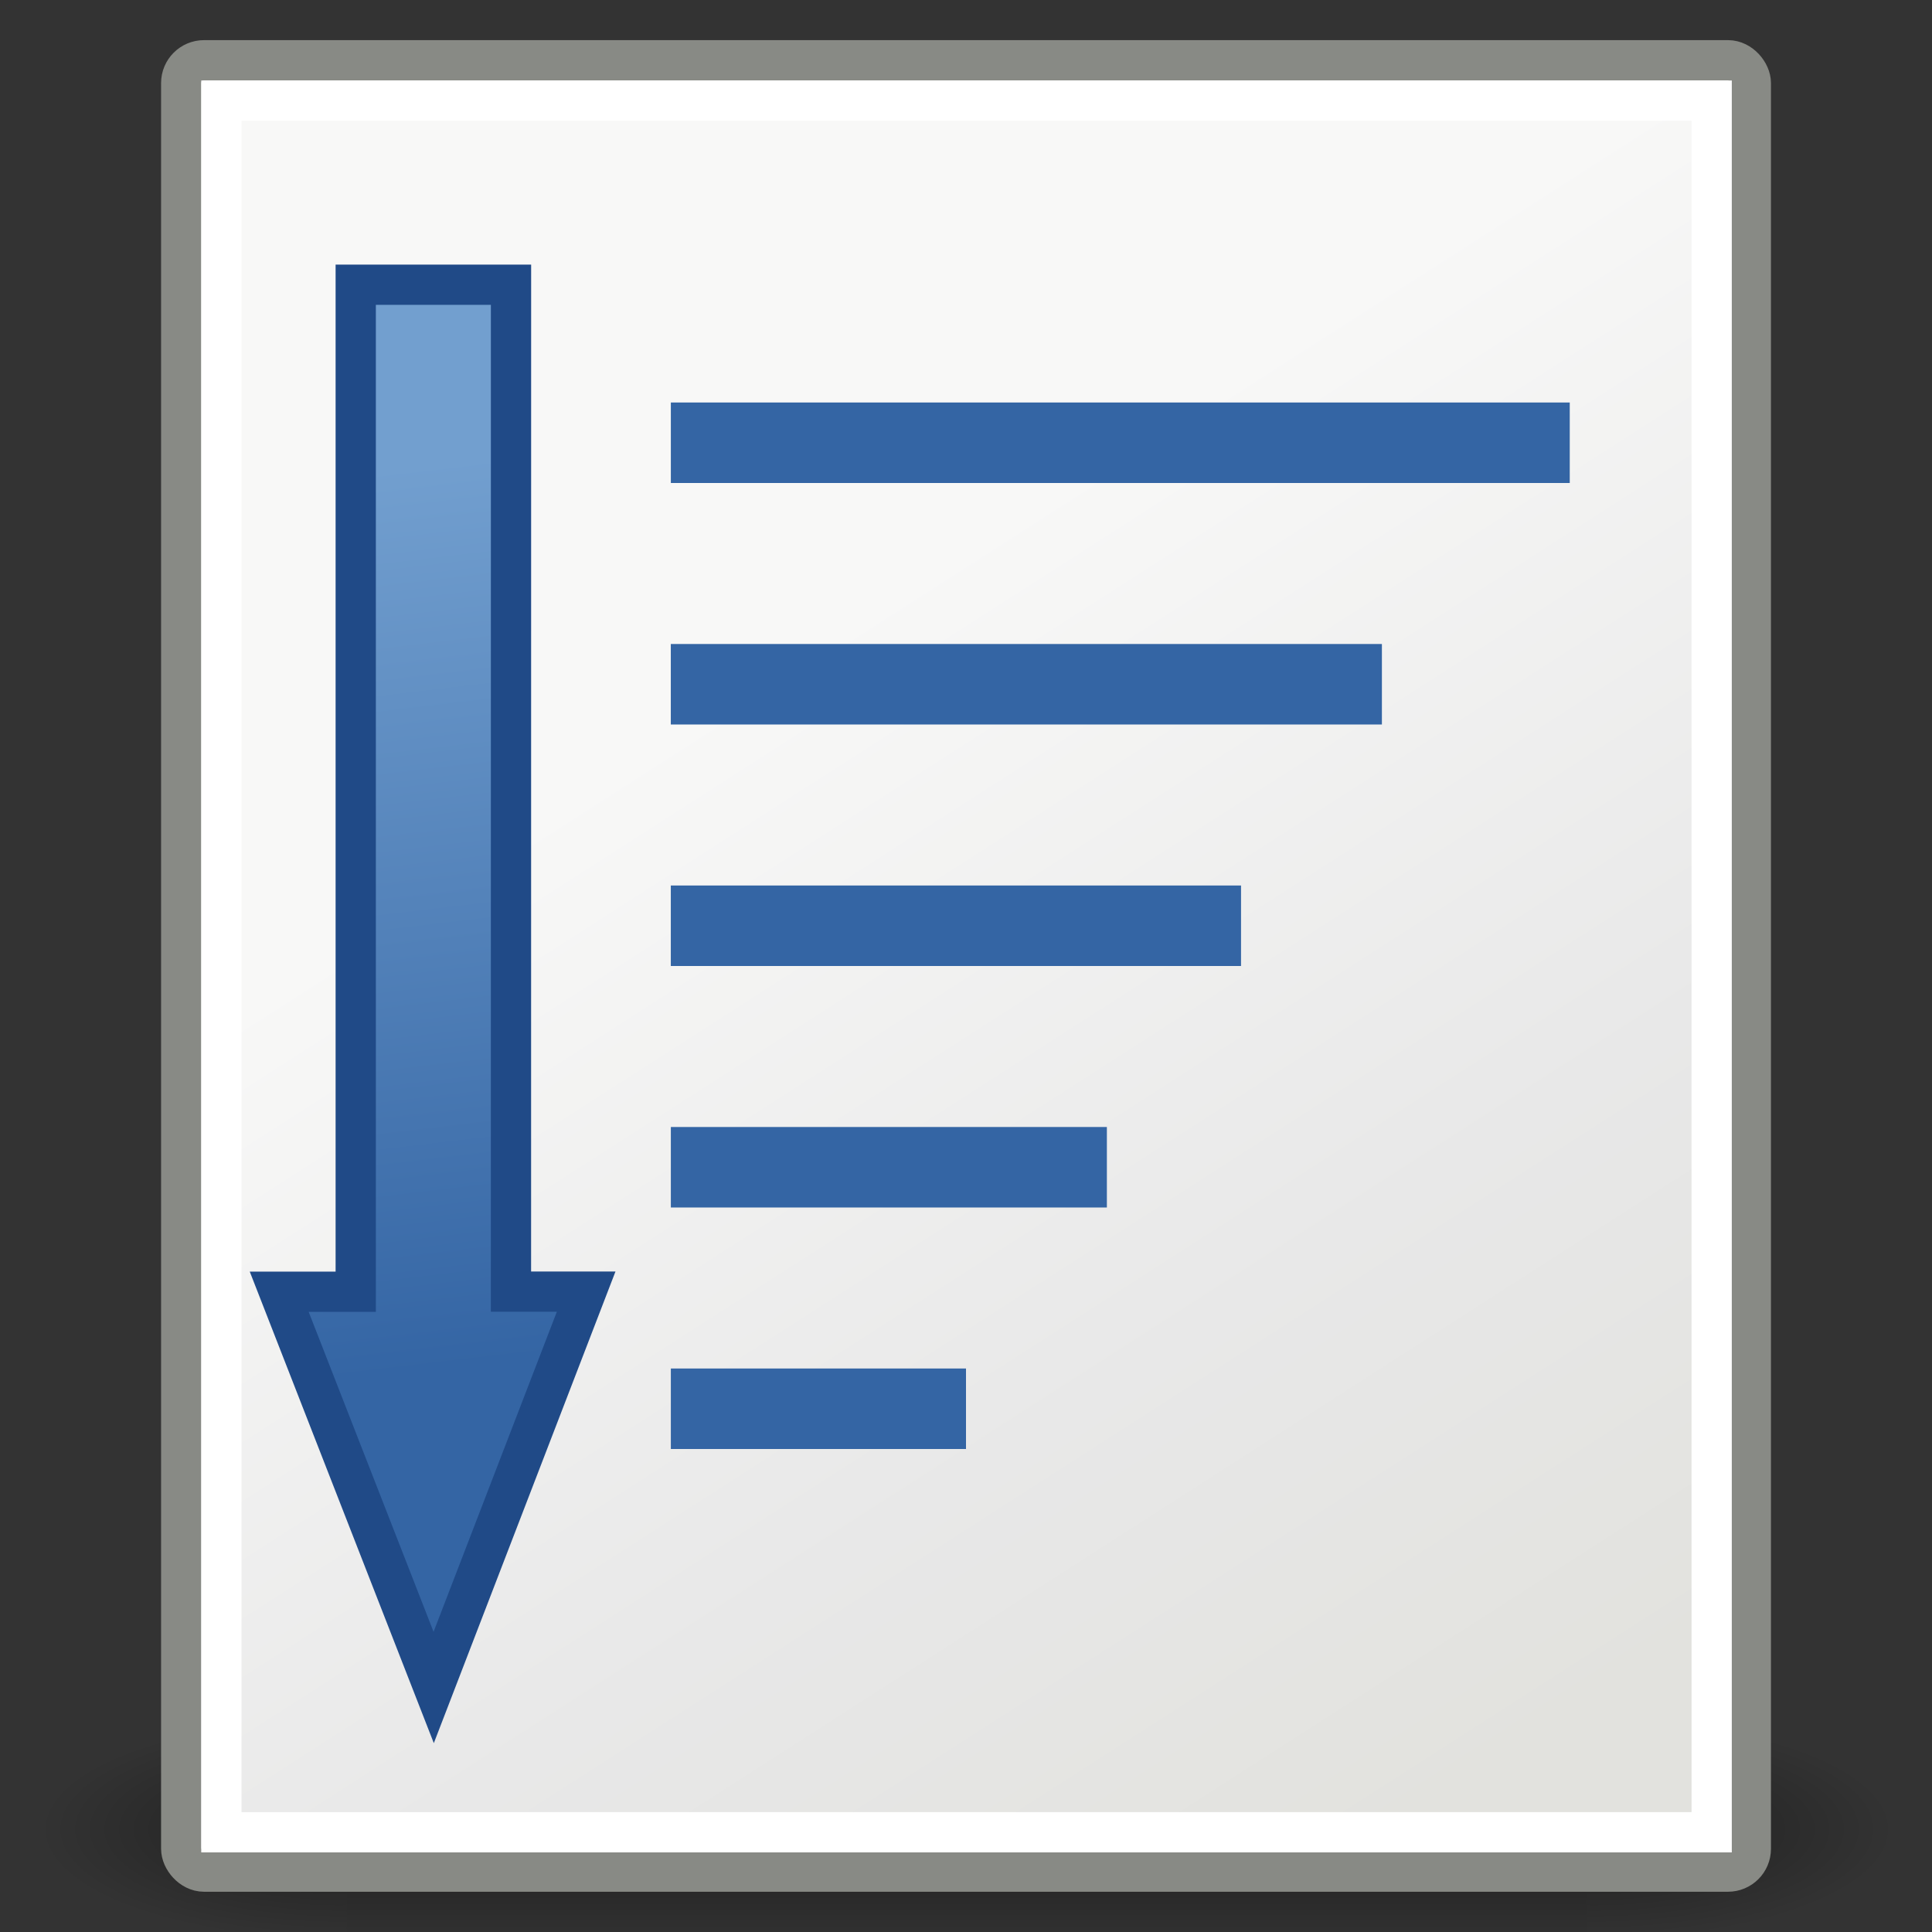 <?xml version="1.0" encoding="UTF-8" standalone="no"?>
<!-- Created with Inkscape (http://www.inkscape.org/) -->

<svg
   xmlns:dc="http://purl.org/dc/elements/1.1/"
   xmlns:cc="http://creativecommons.org/ns#"
   xmlns:rdf="http://www.w3.org/1999/02/22-rdf-syntax-ns#"
   xmlns:svg="http://www.w3.org/2000/svg"
   xmlns="http://www.w3.org/2000/svg"
   xmlns:xlink="http://www.w3.org/1999/xlink"
   xmlns:sodipodi="http://sodipodi.sourceforge.net/DTD/sodipodi-0.dtd"
   xmlns:inkscape="http://www.inkscape.org/namespaces/inkscape"
   id="svg4198"
   sodipodi:docname="format-sort-321.svg"
   viewBox="0 0 48 48"
   sodipodi:version="0.32"
   inkscape:output_extension="org.inkscape.output.svg.inkscape"
   inkscape:version="0.91 r13725"
   version="1.1">
  <rect x="0" y="0" width="48" height="48" fill="#333333" stroke="none"/>
  <defs
     id="defs4200">
    <radialGradient
       id="radialGradient5031"
       xlink:href="#linearGradient5060"
       gradientUnits="userSpaceOnUse"
       cy="486.65"
       cx="605.71"
       gradientTransform="matrix(-2.774 0 0 1.97 112.76 -872.89)"
       r="117.14"
       inkscape:collect="always" />
    <linearGradient
       id="linearGradient5060"
       inkscape:collect="always">
      <stop
         id="stop5062"
         style="stop-color:black"
         offset="0" />
      <stop
         id="stop5064"
         style="stop-color:black;stop-opacity:0"
         offset="1" />
    </linearGradient>
    <radialGradient
       id="radialGradient5029"
       xlink:href="#linearGradient5060"
       gradientUnits="userSpaceOnUse"
       cy="486.65"
       cx="605.71"
       gradientTransform="matrix(2.774 0 0 1.97 -1891.6 -872.89)"
       r="117.14"
       inkscape:collect="always" />
    <linearGradient
       id="linearGradient5027"
       y2="609.51"
       gradientUnits="userSpaceOnUse"
       x2="302.86"
       gradientTransform="matrix(2.774 0 0 1.97 -1892.2 -872.89)"
       y1="366.65"
       x1="302.86"
       inkscape:collect="always">
      <stop
         id="stop5050"
         style="stop-color:black;stop-opacity:0"
         offset="0" />
      <stop
         id="stop5056"
         style="stop-color:black"
         offset=".5" />
      <stop
         id="stop5052"
         style="stop-color:black;stop-opacity:0"
         offset="1" />
    </linearGradient>
    <linearGradient
       id="linearGradient2240"
       y2="39.6"
       gradientUnits="userSpaceOnUse"
       x2="35.596"
       gradientTransform="matrix(1.343 0 0 1.235 -8.22 -6.577)"
       y1="18.379"
       x1="20.794"
       inkscape:collect="always">
      <stop
         id="stop15220"
         style="stop-color:#f8f8f7"
         offset="0" />
      <stop
         id="stop2269"
         style="stop-color:#e8e8e8"
         offset=".599" />
      <stop
         id="stop15222"
         style="stop-color:#e2e2de"
         offset="1" />
    </linearGradient>
    <linearGradient
       id="linearGradient5163"
       y2="24.264"
       gradientUnits="userSpaceOnUse"
       x2="3.151"
       gradientTransform="matrix(0,1.542,-0.386,0,20.032,4.023)"
       y1="24.264"
       x1="17.972"
       inkscape:collect="always"
       xlink:href="#linearGradient2240">
      <stop
         id="stop5159"
         style="stop-color:#3465a4;stop-opacity:1"
         offset="0" />
      <stop
         id="stop5161"
         style="stop-color:#729fcf;stop-opacity:1"
         offset="1" />
    </linearGradient>
    <linearGradient
       inkscape:collect="always"
       xlink:href="#linearGradient5163"
       id="linearGradient4204"
       x1="26.167"
       y1="36.667"
       x2="26.167"
       y2="10.333"
       gradientUnits="userSpaceOnUse" />
    <linearGradient
       inkscape:collect="always"
       xlink:href="#linearGradient5163"
       id="linearGradient4206"
       gradientUnits="userSpaceOnUse"
       gradientTransform="matrix(0,1.542,-0.386,0,20.032,4.023)"
       x1="19.485"
       y1="24.696"
       x2="4.88"
       y2="25.127" />
    <linearGradient
       inkscape:collect="always"
       xlink:href="#linearGradient5163"
       id="linearGradient4174"
       gradientUnits="userSpaceOnUse"
       x1="26.167"
       y1="36.667"
       x2="26.167"
       y2="10.333" />
    <linearGradient
       inkscape:collect="always"
       xlink:href="#linearGradient5163"
       id="linearGradient4176"
       gradientUnits="userSpaceOnUse"
       x1="26.167"
       y1="36.667"
       x2="26.167"
       y2="10.333" />
    <linearGradient
       inkscape:collect="always"
       xlink:href="#linearGradient5163"
       id="linearGradient4178"
       gradientUnits="userSpaceOnUse"
       x1="26.167"
       y1="36.667"
       x2="26.167"
       y2="10.333" />
    <linearGradient
       inkscape:collect="always"
       xlink:href="#linearGradient5163"
       id="linearGradient4180"
       gradientUnits="userSpaceOnUse"
       x1="26.167"
       y1="36.667"
       x2="26.167"
       y2="10.333" />
    <linearGradient
       inkscape:collect="always"
       xlink:href="#linearGradient5163"
       id="linearGradient4182"
       gradientUnits="userSpaceOnUse"
       x1="26.167"
       y1="36.667"
       x2="26.167"
       y2="10.333" />
  </defs>
  <sodipodi:namedview
     id="base"
     bordercolor="#bebebe"
     inkscape:pageshadow="2"
     inkscape:window-y="30"
     pagecolor="#ffffff"
     inkscape:window-height="936"
     inkscape:grid-bbox="true"
     inkscape:zoom="6"
     inkscape:window-x="154"
     showgrid="true"
     borderopacity="1"
     inkscape:current-layer="layer1"
     inkscape:cx="-39.75"
     inkscape:cy="12.80998"
     inkscape:showpageshadow="false"
     inkscape:window-width="1562"
     inkscape:pageopacity="0.0"
     inkscape:document-units="px"
     inkscape:window-maximized="0" />
  <g
     id="layer1"
     inkscape:label="Layer 1"
     inkscape:groupmode="layer">
    <g
       id="g5022"
       transform="matrix(.023 0 0 .012 44.479 44.417)">
      <rect
         id="rect4173"
         style="opacity:.402;color:black;fill:url(#linearGradient5027)"
         height="478.36"
         width="1339.6"
         y="-150.7"
         x="-1559.3" />
      <path
         id="path5058"
         sodipodi:nodetypes="cccc"
         style="opacity:.402;color:black;fill:url(#radialGradient5029)"
         d="m-219.62-150.68v478.33c142.88 0.9 345.4-107.17 345.4-239.2 0-132.02-159.44-239.13-345.4-239.13z" />
      <path
         id="path5018"
         sodipodi:nodetypes="cccc"
         style="opacity:.402;color:black;fill:url(#radialGradient5031)"
         d="m-1559.3-150.68v478.33c-142.8 0.9-345.4-107.17-345.4-239.2 0-132.02 159.5-239.13 345.4-239.13z" />
    </g>
    <rect
       id="rect4238"
       style="fill-rule:evenodd;stroke:#888a85;fill:url(#linearGradient2240)"
       rx=".567"
       ry=".567"
       height="45.003"
       width="38.997"
       y="1.497"
       x="4.502" />
    <g
       id="g4191"
       style="fill:url(#linearGradient4204);fill-opacity:1"
       transform="matrix(1,0,0,-1,0,46)">
      <rect
         x="-24"
         y="10"
         width="7.333"
         height="2"
         transform="scale(-1,1)"
         style="color:#000000;fill:url(#linearGradient4174);fill-opacity:1;fill-rule:evenodd"
         id="rect4248" />
      <rect
         x="-27.5"
         y="16"
         width="10.833"
         height="2"
         transform="scale(-1,1)"
         style="color:#000000;fill:url(#linearGradient4176);fill-opacity:1;fill-rule:evenodd"
         id="rect4250" />
      <rect
         x="-30.833"
         y="22"
         width="14.167"
         height="2"
         transform="scale(-1,1)"
         style="color:#000000;fill:url(#linearGradient4178);fill-opacity:1;fill-rule:evenodd"
         id="rect4252" />
      <rect
         x="-34.333"
         y="28"
         width="17.667"
         height="2"
         transform="scale(-1,1)"
         style="color:#000000;fill:url(#linearGradient4180);fill-opacity:1;fill-rule:evenodd"
         id="rect4254" />
      <rect
         x="-39"
         y="34"
         width="22.333"
         height="2"
         transform="scale(-1,1)"
         style="color:#000000;fill:url(#linearGradient4182);fill-opacity:1;fill-rule:evenodd"
         id="rect4256" />
    </g>
    <rect
       id="rect2245"
       style="stroke:#ffffff;fill:none"
       rx="0"
       ry="0"
       height="43.022"
       width="37.026"
       y="2.5"
       x="5.5" />
    <path
       inkscape:connector-curvature="0"
       id="path8643"
       sodipodi:nodetypes="cccccccc"
       style="color:#000000;fill:url(#linearGradient4206);fill-rule:evenodd;stroke:#204a87;stroke-opacity:1;fill-opacity:1"
       d="m 12.696,7.074 -3.858,0 0,25.019 -1.901,0 3.838,9.832 3.788,-9.835 -1.868,0 z" />
  </g>
</svg>
